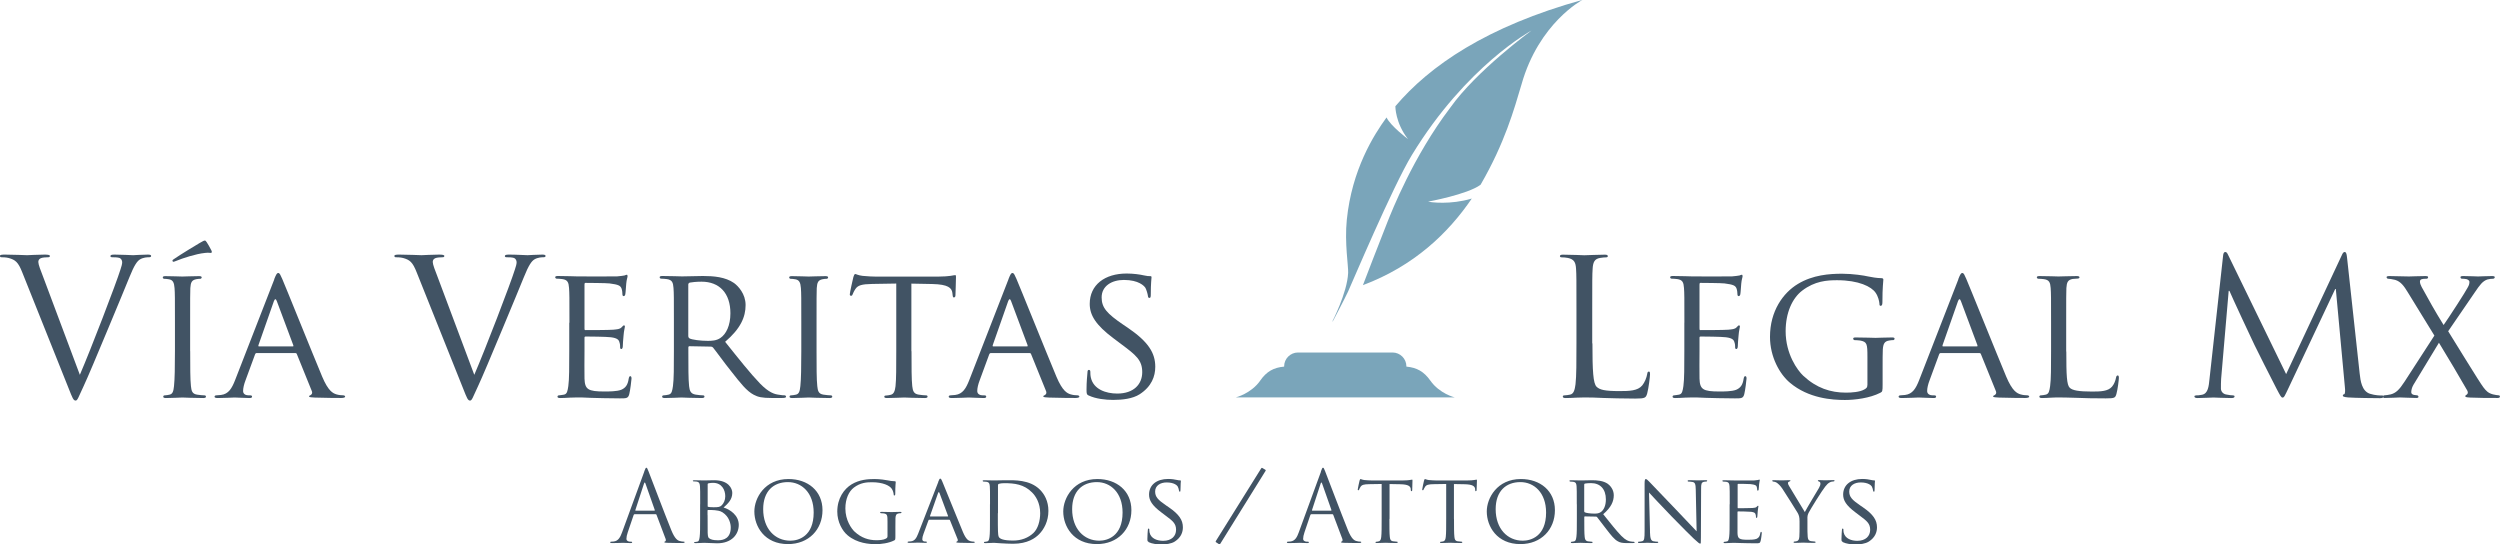 <svg xmlns="http://www.w3.org/2000/svg" id="Capa_2" data-name="Capa 2" viewBox="0 0 373.83 81.39"><defs><style>      .cls-1 {        fill: #415364;      }      .cls-1, .cls-2 {        stroke-width: 0px;      }      .cls-2 {        fill: #7aa5ba;      }    </style></defs><g id="Layer_1" data-name="Layer 1"><g><g><g><path class="cls-1" d="M11.94,56.05c1.64-3.8,5.44-13.7,6.07-15.74.14-.42.26-.82.26-1.08,0-.23-.09-.51-.37-.65-.34-.11-.77-.11-1.08-.11-.17,0-.31-.03-.31-.17,0-.17.17-.23.62-.23,1.13,0,2.44.09,2.78.09.17,0,1.39-.09,2.21-.09.31,0,.48.06.48.2s-.11.2-.34.2c-.2,0-.82,0-1.36.34-.37.25-.79.74-1.56,2.67-.31.79-1.73,4.2-3.18,7.68-1.73,4.14-3.01,7.2-3.66,8.59-.79,1.7-.91,2.15-1.19,2.15-.34,0-.48-.4-1.02-1.76l-6.95-17.38c-.62-1.59-1.05-1.9-2.04-2.18-.42-.11-.91-.11-1.08-.11s-.23-.09-.23-.2c0-.17.28-.2.74-.2,1.36,0,2.98.09,3.32.09.28,0,1.56-.09,2.64-.09.51,0,.77.06.77.2s-.08.2-.28.2c-.31,0-.82.03-1.08.14-.31.14-.37.37-.37.57,0,.37.34,1.25.77,2.35l5.44,14.52Z"></path><path class="cls-1" d="M28.44,52.51c0,2.33,0,4.23.11,5.22.08.71.17,1.16.91,1.28.37.06.91.11,1.14.11.14,0,.2.11.2.2,0,.11-.11.2-.4.2-1.39,0-3.01-.08-3.12-.08-.14,0-1.7.08-2.47.08-.26,0-.4-.06-.4-.2,0-.09.06-.2.2-.2.23,0,.54-.06.76-.11.48-.11.57-.57.65-1.28.11-.99.14-2.89.14-5.22v-4.25c0-3.74,0-4.42-.06-5.19-.06-.82-.25-1.19-.79-1.3-.28-.06-.6-.08-.77-.08-.11,0-.2-.11-.2-.2,0-.14.11-.2.4-.2.82,0,2.38.06,2.52.06.11,0,1.73-.06,2.5-.06.28,0,.4.06.4.2,0,.09-.11.2-.2.2-.17,0-.34,0-.62.06-.68.14-.82.48-.88,1.33-.03.77-.03,1.45-.03,5.19v4.25ZM31.62,37.48c.14.26,0,.34-.11.34-.08,0-.37-.06-.85,0-1.39.14-3.37.8-4.31,1.19-.2.08-.37.14-.42.14s-.14-.06-.14-.17c0-.09.06-.14.2-.23,1.02-.71,3.66-2.3,3.86-2.41.48-.28.65-.37.79-.37.08,0,.14.06.28.26.2.28.4.68.71,1.25Z"></path><path class="cls-1" d="M41,41.76c.31-.79.43-.94.6-.94.25,0,.34.34.6.88.45,1.02,4.45,10.97,5.98,14.63.91,2.15,1.59,2.47,2.13,2.64.37.11.74.14.99.14.14,0,.31.06.31.2s-.28.2-.57.2c-.37,0-2.21,0-3.94-.06-.48-.03-.88-.03-.88-.17,0-.11.06-.11.17-.17.14-.06.4-.26.23-.65l-2.24-5.53c-.06-.11-.08-.14-.23-.14h-5.76c-.11,0-.2.06-.25.2l-1.42,3.86c-.23.59-.37,1.19-.37,1.62,0,.48.42.65.85.65h.23c.2,0,.26.08.26.2,0,.14-.14.2-.37.2-.6,0-1.96-.08-2.24-.08-.26,0-1.5.08-2.52.08-.31,0-.48-.06-.48-.2,0-.11.11-.2.23-.2.17,0,.54-.03.74-.06,1.13-.14,1.62-.99,2.1-2.21l5.87-15.09ZM43.78,51.8c.11,0,.11-.06.08-.17l-2.47-6.61c-.14-.37-.28-.37-.43,0l-2.32,6.61c-.03.11,0,.17.08.17h5.05Z"></path><path class="cls-1" d="M70.92,56.05c1.64-3.8,5.44-13.7,6.07-15.74.14-.42.26-.82.26-1.08,0-.23-.09-.51-.37-.65-.34-.11-.77-.11-1.08-.11-.17,0-.31-.03-.31-.17,0-.17.17-.23.62-.23,1.14,0,2.44.09,2.78.09.17,0,1.39-.09,2.21-.09.31,0,.48.06.48.2s-.11.2-.34.2c-.2,0-.82,0-1.36.34-.37.25-.79.74-1.56,2.67-.31.79-1.73,4.2-3.18,7.68-1.73,4.14-3.01,7.2-3.66,8.59-.79,1.7-.91,2.15-1.19,2.15-.34,0-.48-.4-1.02-1.76l-6.95-17.38c-.62-1.59-1.05-1.9-2.04-2.18-.43-.11-.91-.11-1.08-.11s-.23-.09-.23-.2c0-.17.28-.2.74-.2,1.36,0,2.98.09,3.32.09.28,0,1.56-.09,2.64-.09.51,0,.77.06.77.2s-.08.2-.28.2c-.31,0-.82.03-1.08.14-.31.14-.37.37-.37.57,0,.37.34,1.25.77,2.35l5.44,14.52Z"></path><path class="cls-1" d="M85.15,48.25c0-3.74,0-4.42-.06-5.19-.06-.82-.2-1.22-1.02-1.33-.2-.03-.62-.06-.85-.06-.08,0-.2-.11-.2-.2,0-.14.11-.2.4-.2,1.13,0,2.75.06,2.89.06.17,0,5.39.03,5.95,0,.48-.03.94-.11,1.13-.14.11-.03.23-.11.34-.11.08,0,.11.11.11.23,0,.17-.14.45-.2,1.13-.03.23-.08,1.3-.14,1.59-.03.11-.11.25-.23.25-.14,0-.2-.11-.2-.31,0-.17-.03-.57-.14-.85-.17-.4-.43-.57-1.79-.74-.43-.06-3.32-.08-3.6-.08-.11,0-.14.08-.14.25v6.55c0,.17,0,.26.14.26.31,0,3.6,0,4.17-.06.6-.06.96-.08,1.22-.34.17-.17.28-.31.37-.31s.14.06.14.2-.14.54-.2,1.33c-.06.48-.11,1.39-.11,1.56,0,.2-.06.45-.23.45-.11,0-.17-.09-.17-.23,0-.23,0-.48-.11-.79-.08-.34-.31-.62-1.28-.74-.68-.09-3.35-.11-3.77-.11-.14,0-.17.09-.17.17v2.01c0,.82-.03,3.63,0,4.11.06,1.62.51,1.93,2.98,1.93.65,0,1.84,0,2.5-.25.65-.28.99-.71,1.13-1.67.06-.28.11-.37.25-.37s.17.2.17.37-.2,1.81-.34,2.33c-.17.62-.43.62-1.39.62-1.87,0-3.32-.06-4.34-.08-1.05-.06-1.7-.06-2.07-.06-.06,0-.54,0-1.08.03-.48.03-1.05.06-1.45.06-.25,0-.4-.06-.4-.2,0-.09.06-.2.2-.2.23,0,.54-.09.77-.11.48-.09.54-.57.65-1.28.14-.99.14-2.89.14-5.22v-4.25Z"></path><path class="cls-1" d="M100.77,48.25c0-3.74,0-4.42-.06-5.19-.06-.82-.2-1.22-1.02-1.33-.2-.03-.62-.06-.85-.06-.09,0-.2-.11-.2-.2,0-.14.11-.2.4-.2,1.14,0,2.81.06,2.95.06.25,0,2.35-.06,3.12-.06,1.59,0,3.35.14,4.65,1.05.62.45,1.73,1.62,1.73,3.29,0,1.79-.74,3.52-3.06,5.5,2.04,2.55,3.77,4.74,5.22,6.24,1.33,1.36,2.16,1.59,2.78,1.67.48.09.74.09.88.09s.23.11.23.2c0,.14-.14.2-.6.2h-1.56c-1.42,0-2.04-.14-2.67-.48-1.08-.57-1.98-1.73-3.4-3.54-1.05-1.3-2.15-2.86-2.69-3.52-.11-.11-.17-.14-.34-.14l-3.18-.06c-.11,0-.17.06-.17.2v.57c0,2.32,0,4.2.11,5.19.08.71.23,1.16.99,1.28.34.06.88.11,1.11.11.17,0,.2.11.2.2,0,.11-.11.2-.4.2-1.36,0-2.95-.08-3.06-.08-.03,0-1.7.08-2.47.08-.25,0-.4-.06-.4-.2,0-.09.06-.2.2-.2.23,0,.54-.06.77-.11.48-.11.54-.57.65-1.28.14-.99.14-2.89.14-5.22v-4.25ZM102.93,50.29c0,.14.06.23.17.31.37.2,1.64.37,2.75.37.59,0,1.28-.03,1.87-.43.85-.57,1.5-1.84,1.5-3.69,0-3.01-1.64-4.73-4.31-4.73-.74,0-1.53.08-1.79.14-.11.06-.2.14-.2.28v7.74Z"></path><path class="cls-1" d="M122.1,52.51c0,2.33,0,4.23.11,5.22.08.71.17,1.16.91,1.28.37.06.91.11,1.13.11.14,0,.2.11.2.2,0,.11-.11.2-.4.2-1.39,0-3-.08-3.12-.08-.14,0-1.7.08-2.47.08-.25,0-.4-.06-.4-.2,0-.09.06-.2.2-.2.23,0,.54-.06.77-.11.48-.11.57-.57.65-1.28.11-.99.14-2.89.14-5.22v-4.25c0-3.74,0-4.42-.06-5.19-.06-.82-.25-1.19-.79-1.3-.28-.06-.6-.08-.76-.08-.11,0-.2-.11-.2-.2,0-.14.11-.2.4-.2.82,0,2.38.06,2.52.06.11,0,1.73-.06,2.5-.06.28,0,.4.06.4.2,0,.09-.11.2-.2.2-.17,0-.34,0-.62.06-.68.14-.82.48-.88,1.33-.03.77-.03,1.45-.03,5.19v4.25Z"></path><path class="cls-1" d="M136.3,52.51c0,2.33,0,4.23.11,5.22.09.71.2,1.16.96,1.28.34.06.91.11,1.13.11.17,0,.2.11.2.2,0,.11-.11.2-.4.2-1.36,0-2.95-.08-3.09-.08-.11,0-1.84.08-2.58.08-.28,0-.4-.06-.4-.2,0-.09.06-.17.2-.17.23,0,.51-.06.74-.11.51-.11.65-.6.74-1.3.11-.99.11-2.89.11-5.22v-10.12l-3.6.06c-1.56.03-2.15.2-2.52.77-.28.43-.31.6-.4.77-.06.2-.14.23-.26.23-.06,0-.17-.06-.17-.2,0-.26.48-2.41.54-2.61.03-.14.17-.45.25-.45.17,0,.43.2,1.11.28.71.08,1.67.11,1.96.11h9.41c.82,0,1.39-.06,1.79-.11.37-.06.6-.11.71-.11s.11.14.11.28c0,.74-.08,2.47-.08,2.75,0,.2-.11.31-.23.31s-.17-.09-.2-.43l-.03-.25c-.09-.74-.62-1.28-3.01-1.33l-3.12-.06v10.12Z"></path><path class="cls-1" d="M150.79,41.76c.31-.79.42-.94.6-.94.25,0,.34.34.6.88.45,1.02,4.45,10.97,5.98,14.63.91,2.15,1.59,2.47,2.13,2.64.37.11.74.14.99.14.14,0,.31.06.31.2s-.28.2-.57.2c-.37,0-2.21,0-3.94-.06-.48-.03-.88-.03-.88-.17,0-.11.06-.11.17-.17.14-.06.4-.26.23-.65l-2.24-5.53c-.06-.11-.08-.14-.23-.14h-5.76c-.11,0-.2.06-.26.2l-1.42,3.86c-.23.59-.37,1.19-.37,1.62,0,.48.43.65.85.65h.23c.2,0,.26.08.26.2,0,.14-.14.2-.37.2-.6,0-1.96-.08-2.24-.08-.26,0-1.5.08-2.52.08-.31,0-.48-.06-.48-.2,0-.11.11-.2.23-.2.17,0,.54-.03.74-.06,1.13-.14,1.62-.99,2.1-2.21l5.87-15.09ZM153.57,51.8c.11,0,.11-.06.09-.17l-2.47-6.61c-.14-.37-.28-.37-.43,0l-2.32,6.61c-.03.11,0,.17.08.17h5.05Z"></path><path class="cls-1" d="M162.84,59.17c-.34-.17-.37-.26-.37-.91,0-1.19.11-2.15.14-2.55,0-.25.06-.4.2-.4s.23.08.23.28,0,.54.08.88c.4,1.76,2.27,2.38,3.94,2.38,2.47,0,3.74-1.39,3.74-3.2s-.94-2.55-3.15-4.2l-1.13-.85c-2.69-2.01-3.57-3.49-3.57-5.16,0-2.84,2.24-4.54,5.53-4.54.99,0,1.98.14,2.58.28.48.11.68.11.88.11s.25.03.25.17c0,.11-.11.91-.11,2.55,0,.37-.03.54-.2.54s-.2-.11-.23-.31c-.03-.28-.23-.94-.37-1.19-.17-.28-.99-1.19-3.23-1.19-1.81,0-3.32.91-3.32,2.61,0,1.53.77,2.41,3.23,4.08l.71.48c3.03,2.07,4.08,3.74,4.08,5.81,0,1.42-.54,2.95-2.33,4.11-1.05.68-2.61.85-3.97.85-1.16,0-2.61-.17-3.63-.65Z"></path><path class="cls-1" d="M238.12,51.34c0,4.17.11,5.98.62,6.49.46.45,1.19.65,3.4.65,1.5,0,2.75-.03,3.43-.85.37-.45.65-1.16.74-1.7.03-.23.08-.37.25-.37.14,0,.17.11.17.43s-.2,2.01-.42,2.84c-.2.65-.28.77-1.79.77-2.04,0-3.52-.06-4.71-.09-1.19-.06-2.07-.08-2.89-.08-.11,0-.6.03-1.16.03-.57.03-1.19.06-1.62.06-.31,0-.45-.06-.45-.23,0-.09.06-.17.23-.17.25,0,.6-.06.85-.11.57-.11.71-.74.82-1.56.14-1.19.14-3.43.14-6.15v-4.99c0-4.42,0-5.22-.06-6.12-.06-.96-.28-1.42-1.22-1.62-.23-.06-.71-.09-.96-.09-.11,0-.23-.06-.23-.17,0-.17.14-.23.45-.23,1.28,0,3.06.09,3.2.09s2.21-.09,3.06-.09c.31,0,.45.06.45.23,0,.11-.11.17-.23.17-.2,0-.6.03-.93.09-.82.14-1.05.62-1.11,1.62-.06.91-.06,1.7-.06,6.12v5.05Z"></path><path class="cls-1" d="M251.87,48.25c0-3.74,0-4.42-.06-5.19-.06-.82-.2-1.22-1.02-1.33-.2-.03-.62-.06-.85-.06-.09,0-.2-.11-.2-.2,0-.14.11-.2.4-.2,1.13,0,2.75.06,2.89.06.17,0,5.39.03,5.95,0,.48-.03.94-.11,1.14-.14.11-.03.23-.11.34-.11.09,0,.11.11.11.23,0,.17-.14.45-.2,1.13-.03.23-.08,1.3-.14,1.59-.03.11-.11.25-.23.25-.14,0-.2-.11-.2-.31,0-.17-.03-.57-.14-.85-.17-.4-.43-.57-1.79-.74-.42-.06-3.32-.08-3.6-.08-.11,0-.14.08-.14.25v6.55c0,.17,0,.26.14.26.31,0,3.6,0,4.17-.06.6-.06.96-.08,1.22-.34.17-.17.28-.31.37-.31s.14.06.14.2-.14.54-.2,1.33c-.06.48-.11,1.39-.11,1.56,0,.2-.06.45-.23.45-.11,0-.17-.09-.17-.23,0-.23,0-.48-.11-.79-.09-.34-.31-.62-1.28-.74-.68-.09-3.35-.11-3.77-.11-.14,0-.17.09-.17.17v2.01c0,.82-.03,3.63,0,4.11.05,1.62.51,1.93,2.98,1.93.65,0,1.84,0,2.49-.25.65-.28.99-.71,1.13-1.67.06-.28.11-.37.26-.37s.17.2.17.37-.2,1.81-.34,2.33c-.17.62-.42.62-1.39.62-1.87,0-3.32-.06-4.34-.08-1.05-.06-1.7-.06-2.07-.06-.06,0-.54,0-1.08.03-.48.03-1.05.06-1.44.06-.26,0-.4-.06-.4-.2,0-.09.06-.2.2-.2.23,0,.54-.09.77-.11.48-.09.54-.57.65-1.28.14-.99.14-2.89.14-5.22v-4.25Z"></path><path class="cls-1" d="M279.24,53.36c0-1.96-.06-2.24-1.08-2.44-.2-.03-.62-.06-.85-.06-.08,0-.2-.11-.2-.2,0-.17.11-.2.4-.2,1.13,0,2.81.06,2.95.06.11,0,1.67-.06,2.44-.06.28,0,.4.03.4.2,0,.09-.11.2-.2.2-.17,0-.34,0-.62.06-.68.11-.88.48-.94,1.33-.03.77-.03,1.48-.03,2.49v2.69c0,1.11-.03,1.13-.34,1.3-1.59.82-3.86,1.08-5.3,1.08-1.9,0-5.44-.23-8.22-2.58-1.53-1.28-2.98-3.86-2.98-6.86,0-3.86,1.96-6.58,4.17-7.91,2.24-1.36,4.73-1.53,6.63-1.53,1.59,0,3.35.28,3.83.4.51.11,1.39.26,2.01.26.26,0,.31.11.31.23,0,.34-.14.99-.14,3.4,0,.4-.11.51-.28.51-.14,0-.17-.14-.17-.37-.03-.31-.17-1.02-.57-1.59-.62-.91-2.52-1.87-5.76-1.87-1.5,0-3.32.11-5.22,1.56-1.45,1.11-2.47,3.26-2.47,6.07,0,3.4,1.76,5.84,2.64,6.66,1.98,1.84,4.08,2.52,6.38,2.52.88,0,2.04-.09,2.7-.45.31-.17.51-.28.51-.74v-4.17Z"></path><path class="cls-1" d="M292.82,41.76c.31-.79.43-.94.6-.94.26,0,.34.34.6.88.45,1.02,4.45,10.97,5.98,14.63.91,2.15,1.59,2.47,2.13,2.64.37.11.74.14.99.14.14,0,.31.06.31.2s-.28.2-.57.2c-.37,0-2.21,0-3.94-.06-.48-.03-.88-.03-.88-.17,0-.11.06-.11.17-.17.14-.06.4-.26.23-.65l-2.24-5.53c-.06-.11-.08-.14-.23-.14h-5.76c-.11,0-.2.06-.25.2l-1.42,3.86c-.23.59-.37,1.19-.37,1.62,0,.48.43.65.85.65h.23c.2,0,.26.08.26.2,0,.14-.14.2-.37.2-.59,0-1.96-.08-2.24-.08-.25,0-1.5.08-2.52.08-.31,0-.48-.06-.48-.2,0-.11.12-.2.23-.2.17,0,.54-.03.74-.06,1.13-.14,1.62-.99,2.1-2.21l5.87-15.09ZM295.6,51.8c.11,0,.11-.06.09-.17l-2.47-6.61c-.14-.37-.28-.37-.43,0l-2.32,6.61c-.03.11,0,.17.08.17h5.05Z"></path><path class="cls-1" d="M308.98,52.56c0,3.54.06,4.99.51,5.42.4.4,1.36.57,3.32.57,1.3,0,2.41-.03,3.01-.74.31-.37.51-.88.6-1.36.03-.17.11-.31.25-.31.11,0,.17.11.17.37s-.17,1.7-.37,2.41c-.17.57-.26.65-1.59.65-1.79,0-3.17-.03-4.34-.08-1.13-.03-1.98-.06-2.72-.06-.11,0-.54,0-1.02.03-.51.03-1.05.06-1.45.06-.25,0-.4-.06-.4-.2,0-.09.06-.2.2-.2.23,0,.54-.06.76-.11.48-.11.54-.57.65-1.28.14-.99.14-2.89.14-5.22v-4.25c0-3.74,0-4.42-.06-5.19-.06-.82-.2-1.22-1.02-1.33-.2-.03-.62-.06-.85-.06-.08,0-.2-.11-.2-.2,0-.14.11-.2.4-.2,1.13,0,2.69.06,2.83.06.12,0,1.99-.06,2.75-.06.26,0,.4.06.4.2,0,.09-.12.17-.2.17-.17,0-.54.03-.82.06-.74.14-.88.51-.94,1.36-.03.77-.03,1.45-.03,5.19v4.31Z"></path><path class="cls-1" d="M352.85,55.88c.11,1.02.31,2.61,1.53,3,.82.26,1.56.26,1.84.26.14,0,.23.03.23.14,0,.17-.25.26-.59.26-.62,0-3.69-.03-4.74-.11-.65-.06-.79-.14-.79-.28,0-.11.06-.17.2-.2.14-.03.17-.51.11-1.02l-1.36-14.72h-.09l-6.95,14.74c-.6,1.25-.68,1.5-.93,1.5-.2,0-.34-.28-.88-1.3-.74-1.39-3.18-6.29-3.32-6.58-.26-.51-3.43-7.32-3.74-8.08h-.11l-1.13,13.16c-.03.45-.03.96-.03,1.45,0,.43.31.79.74.88.48.11.91.14,1.08.14.11,0,.22.06.22.14,0,.2-.17.26-.51.26-1.05,0-2.41-.08-2.64-.08-.25,0-1.62.08-2.38.08-.28,0-.48-.06-.48-.26,0-.08.14-.14.28-.14.23,0,.42,0,.85-.09.93-.17,1.02-1.28,1.13-2.35l2.04-18.49c.03-.31.14-.51.31-.51s.29.11.43.43l8.68,17.83,8.34-17.81c.11-.26.23-.45.42-.45s.28.23.34.76l1.9,17.44Z"></path><path class="cls-1" d="M364.02,50.18l-3.97-6.46c-.57-.94-1.05-1.62-1.9-1.87-.4-.11-.91-.17-1.05-.17s-.23-.14-.23-.23c0-.11.11-.17.43-.17.71,0,2.72.06,2.92.06.23,0,1.59-.06,2.44-.06.34,0,.42.06.42.17s-.08.23-.23.23c-.17,0-.48,0-.68.06-.23.03-.31.2-.31.37,0,.23.11.54.25.79,1.05,1.9,1.99,3.63,3.29,5.7.74-1.05,3.37-5.1,3.6-5.61.2-.34.26-.57.26-.85,0-.17-.17-.31-.43-.4-.25-.06-.54-.06-.68-.06s-.23-.11-.23-.23.11-.17.42-.17c.94,0,1.99.06,2.21.06s1.25-.06,2.1-.06c.28,0,.4.06.4.17,0,.08-.08.23-.25.23-.2,0-.57.03-.85.11-.71.23-1.16.85-1.87,1.9l-4,5.84c.48.74,4.74,7.74,5.27,8.39.4.51.68.85,1.42,1.05.34.08.71.14.85.14s.2.08.2.2-.11.2-.34.2c-1.53,0-2.72,0-4.08-.06-.65-.03-.76-.09-.76-.2,0-.08.06-.17.14-.2.14-.03.37-.28.14-.68-1.36-2.35-2.72-4.68-4.22-7.12l-3.83,6.32c-.23.4-.31.82-.31,1.08,0,.23.17.34.4.4.14.03.34.06.45.06.14,0,.23.11.23.23s-.14.17-.31.17c-.6,0-2.24-.08-2.47-.08-.2,0-1.45.08-2.27.08-.2,0-.23-.08-.23-.17,0-.11.06-.23.2-.23.2,0,.57-.06.94-.14.74-.2,1.25-.65,2.04-1.87l4.48-6.92Z"></path></g><g><path class="cls-1" d="M96.33,70.51c.18-.48.23-.57.32-.57s.15.07.32.53c.22.56,2.51,6.59,3.41,8.81.53,1.3.95,1.54,1.26,1.62.22.07.44.09.58.09.09,0,.15.01.15.09,0,.09-.13.12-.29.12-.22,0-1.29,0-2.3-.03-.28-.02-.44-.02-.44-.1,0-.06.04-.09.1-.1.09-.03.18-.16.09-.39l-1.36-3.6c-.03-.06-.06-.09-.13-.09h-3.14c-.07,0-.12.04-.15.12l-.88,2.59c-.13.37-.2.72-.2.98,0,.29.31.42.56.42h.15c.1,0,.15.03.15.09,0,.09-.09.12-.22.12-.35,0-.98-.04-1.14-.04s-.97.04-1.65.04c-.19,0-.28-.03-.28-.12,0-.06.06-.09.13-.09.1,0,.31-.01.42-.03.67-.09.96-.64,1.23-1.37l3.32-9.08ZM97.85,76.36c.07,0,.07-.04.06-.1l-1.39-3.95c-.07-.22-.15-.22-.22,0l-1.29,3.95c-.03.07,0,.1.04.1h2.79Z"></path><path class="cls-1" d="M104.7,75.4c0-1.93,0-2.28-.03-2.67-.03-.42-.1-.66-.53-.72-.1-.02-.32-.03-.44-.03-.04,0-.1-.03-.1-.07,0-.07.06-.1.2-.1.58,0,1.42.03,1.49.03.31,0,.91-.03,1.51-.03,2.15,0,2.7,1.24,2.7,1.9,0,.98-.64,1.59-1.3,2.18.98.29,2.27,1.18,2.27,2.59s-1.04,2.76-3.23,2.76c-.23,0-.7-.02-1.11-.04-.41-.01-.77-.03-.83-.03-.03,0-.26.02-.53.02-.26.01-.57.03-.78.03-.13,0-.2-.03-.2-.1,0-.04.03-.07.1-.07.12,0,.28-.04.39-.06.25-.04.28-.32.34-.69.07-.51.07-1.49.07-2.69v-2.19ZM105.81,75.66c0,.09.03.12.09.13.07.02.31.06.79.06.72,0,.99-.03,1.26-.32.28-.31.5-.73.5-1.33,0-.95-.53-2-1.81-2-.15,0-.45.01-.66.06-.12.03-.16.06-.16.13v3.27ZM105.81,77.04c0,.96,0,2.46.01,2.64.04.6.04.75.44.94.35.16.89.17,1.12.17.85,0,1.89-.32,1.89-1.91,0-.56-.22-1.62-1.23-2.27-.44-.28-.85-.26-1.16-.32-.16-.03-.8-.03-1.01-.03-.04,0-.07.03-.07.09v.69Z"></path><path class="cls-1" d="M117.9,71.63c2.89,0,5.09,1.77,5.09,4.66s-2.06,5.07-5.16,5.07c-3.52,0-5.03-2.65-5.03-4.88,0-2,1.55-4.85,5.1-4.85ZM118.19,80.85c1.16,0,3.48-.61,3.48-4.21,0-2.98-1.81-4.55-3.85-4.55-2.15,0-3.7,1.34-3.7,4.05,0,2.9,1.74,4.71,4.06,4.71Z"></path><path class="cls-1" d="M132.71,78.03c0-1.01-.03-1.16-.56-1.26-.1-.02-.32-.03-.44-.03-.04,0-.1-.06-.1-.1,0-.09.06-.1.21-.1.58,0,1.45.03,1.52.03.06,0,.86-.03,1.26-.03.15,0,.2.02.2.1,0,.04-.06.1-.1.1-.09,0-.18,0-.32.03-.35.06-.45.25-.48.69-.01.4-.01.76-.01,1.29v1.39c0,.57-.02.58-.18.67-.82.42-1.99.56-2.73.56-.98,0-2.81-.12-4.24-1.33-.79-.66-1.54-1.99-1.54-3.54,0-1.99,1.01-3.39,2.15-4.08,1.16-.7,2.44-.79,3.42-.79.82,0,1.72.15,1.97.2.26.06.72.13,1.04.13.13,0,.16.06.16.12,0,.18-.07.51-.07,1.75,0,.21-.06.26-.15.26-.07,0-.09-.07-.09-.19-.01-.16-.09-.53-.29-.82-.32-.47-1.3-.97-2.97-.97-.78,0-1.71.06-2.69.8-.75.57-1.27,1.68-1.27,3.13,0,1.75.91,3.01,1.36,3.44,1.02.95,2.11,1.3,3.29,1.3.45,0,1.05-.04,1.39-.23.16-.09.26-.15.26-.38v-2.15Z"></path><path class="cls-1" d="M140.29,72.05c.16-.41.22-.48.31-.48.13,0,.18.17.31.45.23.53,2.29,5.66,3.08,7.54.47,1.11.82,1.27,1.1,1.36.19.06.38.07.51.07.07,0,.16.03.16.1s-.15.1-.29.1c-.19,0-1.14,0-2.03-.03-.25-.02-.45-.02-.45-.09,0-.06.03-.06.09-.09.07-.03.2-.13.12-.34l-1.15-2.85c-.03-.06-.04-.07-.12-.07h-2.97c-.06,0-.1.03-.13.1l-.73,1.99c-.12.31-.19.61-.19.83,0,.25.22.34.44.34h.12c.1,0,.13.04.13.1,0,.07-.07.1-.19.1-.31,0-1.01-.04-1.15-.04-.13,0-.77.04-1.3.04-.16,0-.25-.03-.25-.1,0-.06.06-.1.12-.1.09,0,.28-.01.38-.03.58-.07.83-.51,1.08-1.14l3.03-7.78ZM141.72,77.23c.06,0,.06-.03.04-.09l-1.27-3.41c-.07-.19-.15-.19-.22,0l-1.2,3.41c-.02.06,0,.09.04.09h2.6Z"></path><path class="cls-1" d="M148.04,75.4c0-1.93,0-2.28-.03-2.67-.03-.42-.1-.63-.53-.69-.1-.01-.32-.03-.44-.03-.04,0-.1-.06-.1-.1,0-.07.06-.1.2-.1.58,0,1.42.03,1.49.03.15,0,.96-.03,1.72-.03,1.29,0,3.64-.12,5.16,1.42.64.64,1.26,1.68,1.26,3.16,0,1.56-.67,2.76-1.39,3.49-.56.57-1.71,1.43-3.9,1.43-.56,0-1.24-.04-1.8-.07-.55-.04-.99-.07-1.05-.07-.03,0-.26.02-.53.02-.26.01-.57.03-.77.03-.13,0-.2-.03-.2-.1,0-.04.03-.1.1-.1.12,0,.28-.03.39-.06.25-.06.28-.29.34-.66.07-.51.07-1.49.07-2.69v-2.19ZM149.21,76.74c0,1.31,0,2.47.02,2.7.01.31.04.76.15.89.16.23.61.5,2.14.5,1.18,0,2.24-.4,3.01-1.13.67-.63,1.01-1.81,1.01-2.95,0-1.58-.69-2.59-1.21-3.11-1.21-1.23-2.63-1.39-4.17-1.39-.25,0-.66.04-.77.09-.12.04-.16.1-.16.25v4.15Z"></path><path class="cls-1" d="M164.09,71.63c2.89,0,5.09,1.77,5.09,4.66s-2.06,5.07-5.16,5.07c-3.52,0-5.03-2.65-5.03-4.88,0-2,1.55-4.85,5.1-4.85ZM164.38,80.85c1.15,0,3.48-.61,3.48-4.21,0-2.98-1.81-4.55-3.84-4.55-2.15,0-3.7,1.34-3.7,4.05,0,2.9,1.74,4.71,4.06,4.71Z"></path><path class="cls-1" d="M171.76,81.03c-.18-.09-.19-.13-.19-.47,0-.61.06-1.11.07-1.32,0-.13.03-.2.1-.2s.12.04.12.15,0,.28.04.45c.2.91,1.17,1.23,2.03,1.23,1.27,0,1.93-.72,1.93-1.65s-.48-1.32-1.62-2.16l-.58-.44c-1.39-1.04-1.84-1.8-1.84-2.66,0-1.46,1.15-2.34,2.85-2.34.51,0,1.02.07,1.33.15.25.06.35.06.45.06s.13.02.13.09c0,.06-.06.47-.06,1.32,0,.19-.02.28-.1.28s-.1-.06-.12-.16c-.01-.15-.12-.48-.19-.61-.09-.15-.51-.61-1.67-.61-.93,0-1.71.47-1.71,1.35,0,.79.39,1.24,1.67,2.11l.37.25c1.56,1.07,2.11,1.93,2.11,3,0,.73-.28,1.52-1.2,2.12-.54.35-1.34.44-2.05.44-.6,0-1.35-.09-1.87-.34Z"></path><path class="cls-1" d="M181.82,81.07c-.06-.03-.06-.1.02-.22l6.74-10.8c.06-.09.1-.12.2-.06l.44.26c.06.04.06.1.03.15l-6.78,10.91c-.06.1-.12.1-.18.07l-.47-.31Z"></path><path class="cls-1" d="M197.51,70.51c.17-.48.23-.57.32-.57s.15.07.32.53c.22.56,2.51,6.59,3.41,8.81.53,1.3.95,1.54,1.26,1.62.22.07.44.09.58.09.09,0,.15.01.15.09,0,.09-.13.12-.29.12-.22,0-1.29,0-2.29-.03-.28-.02-.44-.02-.44-.1,0-.06.04-.09.1-.1.09-.03.18-.16.09-.39l-1.36-3.6c-.03-.06-.06-.09-.13-.09h-3.14c-.07,0-.12.04-.15.12l-.88,2.59c-.13.37-.2.72-.2.98,0,.29.31.42.56.42h.15c.1,0,.15.03.15.09,0,.09-.09.12-.22.12-.35,0-.98-.04-1.14-.04s-.96.04-1.65.04c-.19,0-.28-.03-.28-.12,0-.06.06-.09.13-.09.1,0,.31-.01.42-.03.67-.09.97-.64,1.23-1.37l3.32-9.08ZM199.03,76.36c.07,0,.07-.04.06-.1l-1.39-3.95c-.07-.22-.15-.22-.22,0l-1.29,3.95c-.03.07,0,.1.04.1h2.79Z"></path><path class="cls-1" d="M207.76,77.59c0,1.2,0,2.18.06,2.69.04.36.1.6.5.66.17.03.47.06.58.06.09,0,.1.06.1.1,0,.06-.06.1-.2.1-.7,0-1.52-.04-1.59-.04-.06,0-.95.04-1.33.04-.15,0-.2-.03-.2-.1,0-.04.03-.09.1-.09.12,0,.26-.03.38-.06.26-.06.34-.31.38-.67.06-.51.06-1.49.06-2.69v-5.22l-1.86.03c-.8.01-1.11.1-1.3.4-.15.22-.16.31-.2.39-.03.1-.07.12-.13.12-.03,0-.09-.03-.09-.1,0-.13.25-1.24.28-1.35.02-.07.09-.23.13-.23.09,0,.22.1.57.15.37.04.86.06,1.01.06h4.85c.42,0,.72-.03.92-.06.19-.03.31-.06.37-.06.06,0,.06.07.06.15,0,.38-.04,1.27-.04,1.42,0,.1-.06.16-.12.16s-.09-.04-.1-.22v-.13c-.06-.38-.33-.66-1.56-.69l-1.61-.03v5.22Z"></path><path class="cls-1" d="M217.42,77.59c0,1.2,0,2.18.06,2.69.04.36.1.6.5.66.18.03.47.06.58.06.09,0,.1.06.1.1,0,.06-.06.1-.21.1-.7,0-1.52-.04-1.59-.04-.06,0-.95.04-1.33.04-.15,0-.2-.03-.2-.1,0-.04.03-.09.1-.09.12,0,.26-.03.38-.06.26-.06.34-.31.38-.67.06-.51.06-1.49.06-2.69v-5.22l-1.86.03c-.8.01-1.11.1-1.3.4-.15.22-.16.31-.21.39-.03.1-.07.12-.13.12-.03,0-.09-.03-.09-.1,0-.13.25-1.24.28-1.35.02-.07.09-.23.13-.23.09,0,.22.1.57.15.36.04.86.06,1.01.06h4.85c.42,0,.72-.03.92-.06.19-.03.31-.06.37-.06s.06.07.06.15c0,.38-.05,1.27-.05,1.42,0,.1-.06.16-.12.16s-.09-.04-.1-.22v-.13c-.06-.38-.34-.66-1.56-.69l-1.61-.03v5.22Z"></path><path class="cls-1" d="M227.42,71.63c2.89,0,5.09,1.77,5.09,4.66s-2.06,5.07-5.16,5.07c-3.52,0-5.03-2.65-5.03-4.88,0-2,1.55-4.85,5.1-4.85ZM227.71,80.85c1.16,0,3.48-.61,3.48-4.21,0-2.98-1.81-4.55-3.84-4.55-2.15,0-3.7,1.34-3.7,4.05,0,2.9,1.74,4.71,4.06,4.71Z"></path><path class="cls-1" d="M235.78,75.4c0-1.93,0-2.28-.03-2.67-.03-.42-.1-.63-.53-.69-.1-.01-.32-.03-.44-.03-.04,0-.1-.06-.1-.1,0-.07.06-.1.21-.1.58,0,1.45.03,1.52.03.13,0,1.21-.03,1.61-.03.82,0,1.72.07,2.4.54.32.23.89.83.89,1.7,0,.92-.38,1.81-1.58,2.84,1.05,1.32,1.94,2.44,2.69,3.22.69.7,1.11.82,1.43.86.25.04.38.04.46.04s.12.06.12.1c0,.07-.07.1-.31.1h-.8c-.73,0-1.05-.07-1.37-.25-.56-.29-1.02-.89-1.75-1.83-.54-.67-1.11-1.48-1.39-1.81-.06-.06-.09-.07-.18-.07l-1.64-.03c-.06,0-.09.03-.09.1v.29c0,1.2,0,2.16.06,2.68.04.36.12.6.51.66.17.03.45.06.57.06.09,0,.1.06.1.1,0,.06-.06.1-.2.1-.7,0-1.52-.04-1.58-.04-.01,0-.88.04-1.27.04-.13,0-.2-.03-.2-.1,0-.04.03-.1.1-.1.12,0,.28-.03.39-.06.25-.06.28-.29.34-.66.07-.51.07-1.49.07-2.69v-2.19ZM236.89,76.45c0,.07.03.12.09.16.19.1.85.19,1.42.19.31,0,.66-.01.96-.22.44-.29.77-.95.77-1.9,0-1.55-.85-2.44-2.22-2.44-.38,0-.79.04-.92.07-.06.03-.1.07-.1.15v3.99Z"></path><path class="cls-1" d="M246.72,79.51c.03,1.02.15,1.33.5,1.42.23.06.53.07.64.07.06,0,.1.04.1.1,0,.07-.09.1-.23.1-.73,0-1.24-.04-1.36-.04s-.66.04-1.24.04c-.13,0-.2-.02-.2-.1,0-.06.04-.1.1-.1.1,0,.34-.01.53-.07.32-.09.36-.43.36-1.55v-7.12c0-.5.08-.63.18-.63.14,0,.36.25.5.38.21.2,2.08,2.19,4.06,4.24,1.27,1.32,2.64,2.79,3.04,3.2l-.13-6.23c-.02-.8-.09-1.08-.48-1.15-.23-.04-.53-.06-.63-.06-.09,0-.1-.07-.1-.12,0-.07.1-.09.25-.09.58,0,1.2.03,1.34.03s.57-.03,1.1-.03c.13,0,.23.01.23.09,0,.04-.06.12-.15.12-.06,0-.16,0-.31.03-.42.09-.45.34-.45,1.08l-.03,7.28c0,.82-.01.89-.1.89-.13,0-.26-.1-.98-.76-.13-.12-1.99-1.94-3.35-3.36-1.49-1.56-2.94-3.08-3.33-3.52l.15,5.86Z"></path><path class="cls-1" d="M258.65,75.4c0-1.93,0-2.28-.03-2.67-.03-.42-.1-.63-.53-.69-.1-.01-.32-.03-.44-.03-.04,0-.1-.06-.1-.1,0-.07.06-.1.21-.1.58,0,1.42.03,1.49.03.09,0,2.78.02,3.07,0,.25-.02.48-.06.58-.07.06-.02.12-.06.18-.06.04,0,.06.06.06.12,0,.09-.07.23-.1.59-.01.12-.04.67-.07.82-.01.06-.06.13-.12.13-.07,0-.1-.06-.1-.16,0-.09-.02-.29-.07-.44-.09-.21-.22-.29-.92-.38-.22-.03-1.71-.04-1.86-.04-.06,0-.07.04-.07.13v3.38c0,.09,0,.13.07.13.16,0,1.86,0,2.15-.03.31-.03.5-.04.63-.18.09-.09.15-.16.19-.16s.07.03.07.1-.07.28-.1.69c-.03.25-.06.72-.06.8,0,.1-.03.23-.12.23-.06,0-.09-.04-.09-.12,0-.12,0-.25-.06-.41-.04-.18-.16-.32-.66-.38-.35-.04-1.73-.06-1.95-.06-.07,0-.09.04-.09.09v1.04c0,.42-.01,1.87,0,2.12.03.83.26.99,1.54.99.34,0,.95,0,1.29-.13.34-.15.51-.37.58-.86.03-.15.06-.19.13-.19s.09.1.09.19-.1.94-.18,1.2c-.09.32-.22.32-.71.32-.96,0-1.71-.03-2.24-.04-.54-.03-.88-.03-1.07-.03-.03,0-.28,0-.56.02-.25.01-.54.03-.75.03-.13,0-.2-.03-.2-.1,0-.04.03-.1.1-.1.12,0,.28-.04.39-.06.25-.04.28-.29.34-.66.07-.51.07-1.49.07-2.69v-2.19Z"></path><path class="cls-1" d="M269.09,77.97c0-.67-.09-.92-.28-1.27-.1-.19-1.84-2.95-2.28-3.61-.31-.47-.62-.75-.85-.91-.19-.12-.44-.17-.54-.17-.07,0-.13-.06-.13-.12s.04-.09.16-.09c.25,0,1.21.03,1.27.03.09,0,.61-.03,1.11-.03.15,0,.18.03.18.09,0,.04-.09.09-.21.13-.1.04-.16.1-.16.2,0,.18.09.32.18.48l2.34,3.87c.26-.53,1.87-3.19,2.11-3.6.16-.28.22-.48.22-.64,0-.18-.06-.28-.2-.32-.12-.03-.19-.09-.19-.15,0-.04.07-.07.2-.07.34,0,.79.03.89.03.09,0,1.01-.03,1.26-.03.09,0,.16.03.16.07,0,.06-.06.13-.16.13-.15,0-.4.04-.6.16-.25.15-.37.28-.64.61-.42.5-2.24,3.42-2.5,3.95-.22.44-.16.83-.16,1.24v1.07c0,.2,0,.73.04,1.24.03.36.12.6.5.66.18.03.47.06.58.06.07,0,.1.06.1.1,0,.06-.07.1-.21.1-.72,0-1.55-.04-1.62-.04-.06,0-.88.04-1.26.04-.15,0-.2-.03-.2-.1,0-.04.03-.1.1-.1.12,0,.26-.03.38-.06.26-.06.35-.29.38-.66.03-.51.03-1.04.03-1.24v-1.07Z"></path><path class="cls-1" d="M275.55,81.03c-.18-.09-.19-.13-.19-.47,0-.61.06-1.11.07-1.32,0-.13.03-.2.1-.2s.12.04.12.15,0,.28.04.45c.21.91,1.17,1.23,2.03,1.23,1.27,0,1.93-.72,1.93-1.65s-.48-1.32-1.62-2.16l-.58-.44c-1.39-1.04-1.84-1.8-1.84-2.66,0-1.46,1.16-2.34,2.85-2.34.51,0,1.02.07,1.33.15.25.06.35.06.45.06s.13.02.13.09c0,.06-.06.47-.06,1.32,0,.19-.01.28-.1.28s-.1-.06-.12-.16c-.01-.15-.12-.48-.19-.61-.09-.15-.51-.61-1.67-.61-.94,0-1.71.47-1.71,1.35,0,.79.39,1.24,1.67,2.11l.37.25c1.56,1.07,2.11,1.93,2.11,3,0,.73-.28,1.52-1.2,2.12-.54.35-1.34.44-2.04.44-.6,0-1.35-.09-1.87-.34Z"></path></g></g><g><path class="cls-2" d="M207.32,17.58c-1.9,2.61-5.17,7.78-5.93,15.28-.35,3.47.25,6.92.2,7.95-.14,3.02-2.41,7.35-2.41,7.35l.21-.28c.04-.08,1.76-3.35,2.18-4.26.43-.91,6.69-15.76,9.57-20.47,8.12-13.32,17.86-18.58,17.86-18.58,0,0-8.25,6.02-12.16,11.56-5.55,7.31-8.77,15.57-9.35,17.01-1.16,2.89-3.5,9.01-3.69,9.5,7.62-2.86,12.75-7.76,16.28-12.95-3.2.96-6.18.56-6.53.46,0,0,5.85-1.06,7.84-2.52,3.63-6.26,5.01-11.27,6.12-14.99,2.59-9.22,9.12-12.66,9.12-12.66-14.27,3.96-22.85,9.84-27.98,15.91,0,0-.02,2.47,1.89,4.91,0,0-2.63-1.98-3.21-3.24Z"></path><path class="cls-2" d="M188.44,56.91c.97-1.38,2.02-1.95,3.58-2.09,0-.01,0-.03,0-.04,0-1.14.93-2.07,2.07-2.07h14.14c1.14,0,2.07.93,2.07,2.07,0,.02,0,.03,0,.04,1.56.15,2.61.72,3.58,2.09,1.38,1.97,3.64,2.51,3.64,2.51h-32.72s2.26-.55,3.65-2.51Z"></path></g></g></g></svg>